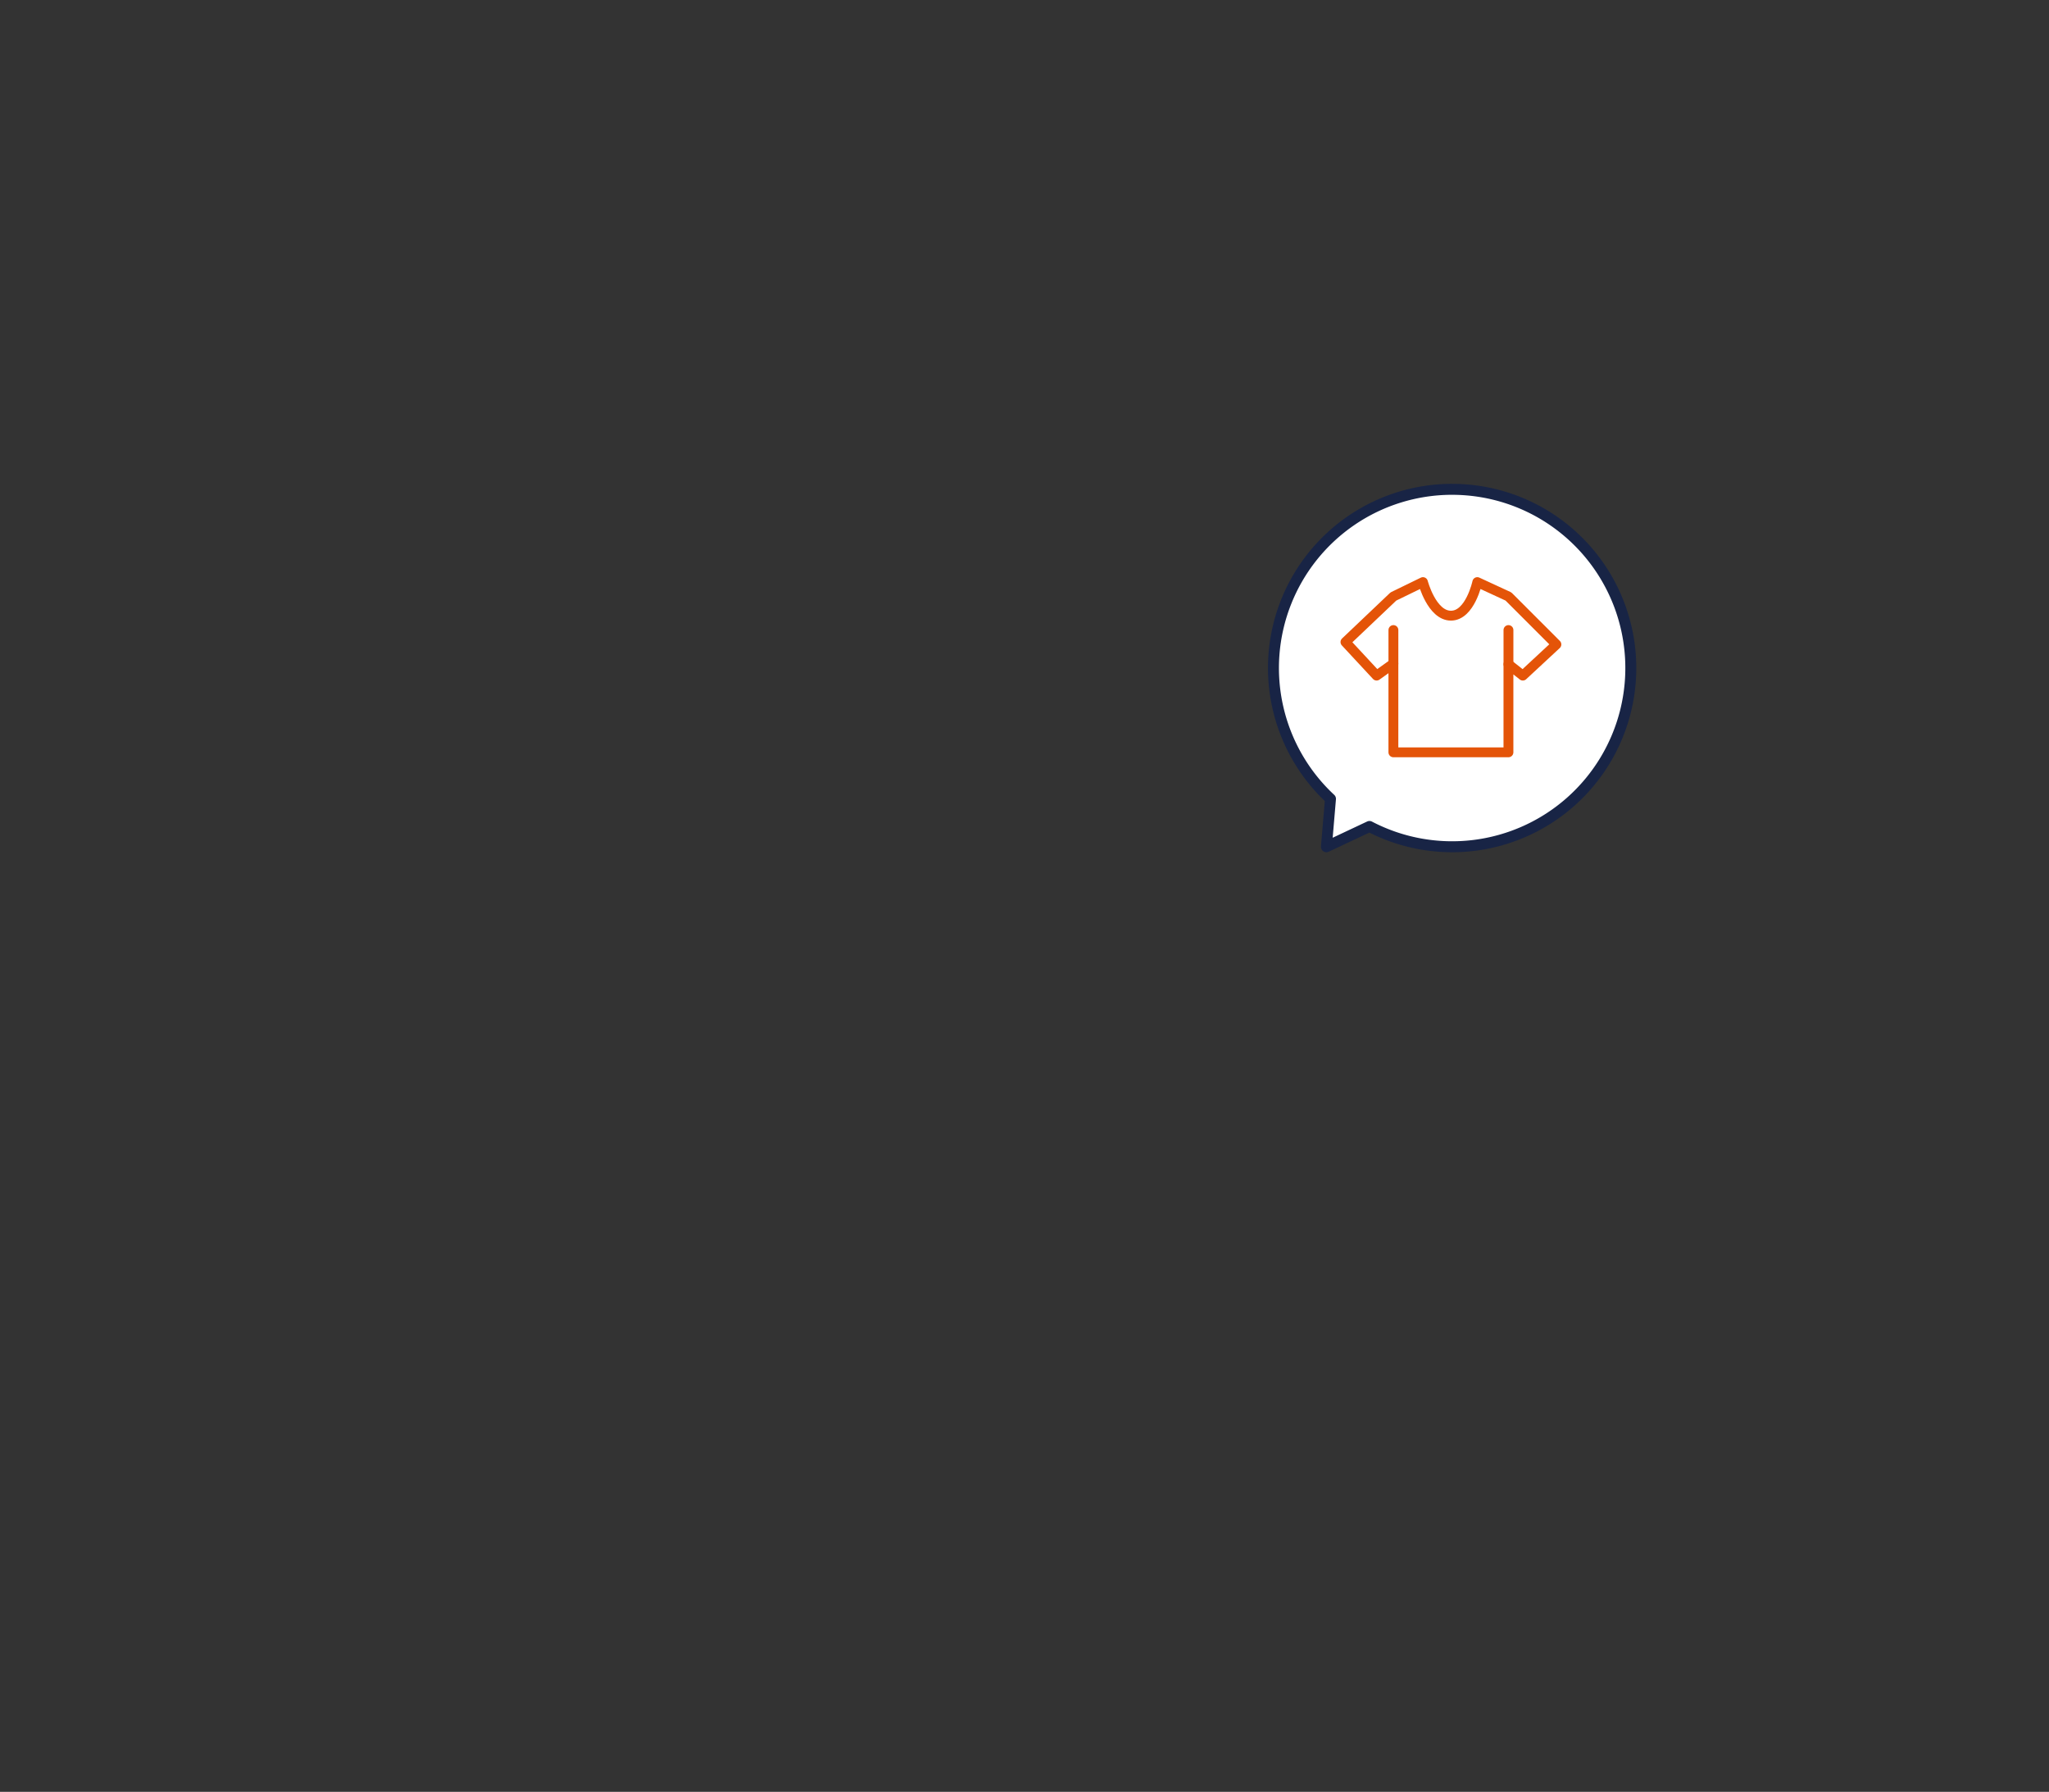 <svg xmlns="http://www.w3.org/2000/svg" xmlns:xlink="http://www.w3.org/1999/xlink" width="374" height="327" viewBox="0 0 374 327">
  <rect x="0" y="0" width="374" height="327" fill="#333333" stroke="none"/>
  <defs>
    <clipPath id="clip-path">
      <rect id="長方形_727" data-name="長方形 727" width="374" height="327" transform="translate(7149 5629)" fill="#fff" stroke="#707070" stroke-width="1"/>
    </clipPath>
    <clipPath id="clip-path-2">
      <rect id="長方形_726" data-name="長方形 726" width="83" height="85" transform="translate(7375 5711)" fill="#fff" stroke="#707070" stroke-width="1"/>
    </clipPath>
    <clipPath id="clip-path-3">
      <rect id="長方形_723" data-name="長方形 723" width="374" height="327" transform="translate(472 5648)" fill="#fff" stroke="#707070" stroke-width="1"/>
    </clipPath>
    <clipPath id="clip-path-4">
      <rect id="長方形_722" data-name="長方形 722" width="249.822" height="286.9" fill="none"/>
    </clipPath>
  </defs>
  <g id="マスクグループ_57" data-name="マスクグループ 57" transform="translate(-7149 -5629)" clip-path="url(#clip-path)">
    <g id="マスクグループ_56" data-name="マスクグループ 56" clip-path="url(#clip-path-2)">
      <g id="マスクグループ_53" data-name="マスクグループ 53" transform="translate(6677 -19)" clip-path="url(#clip-path-3)">
        <g id="グループ_551" data-name="グループ 551" transform="translate(533.884 5668.729)">
          <g id="グループ_550" data-name="グループ 550" clip-path="url(#clip-path-4)">
            <path id="パス_3934" data-name="パス 3934" d="M73.217,24.478l-34.66,6.86S27.292,48.532,27.747,48.266,28.9,57.845,28.9,57.845s5.864,9.266,13.584,11.71A33.171,33.171,0,0,0,46.32,80.4s2.273,25.749-17.422,33.675l3.081,15.708L47.2,140l27.362,8.848S86.391,129.122,86.3,129.561s-2.557-13.678-2.557-13.678-16.812-10.414-9.175-25.149c0,0,8.827-2.23,11.732-23.982,0,0,13.7-11.209,6.305-17.981L79.66,28.445Z" fill="#fff"/>
            <path id="パス_3935" data-name="パス 3935" d="M18.586,207.1c-.349,3.774-.714,12.611-1.1,16.243-.314,2.956-1.288,26.874-1.288,26.874,27.741-10.789,49.415-20.43,69.481-26.365,3.128-.926,8.543,7.739,8.273,4.487-1.206-14.4.771-31.893,3.778-46.6.46-2.254,9.947-.947,11.254-2.842,4.448-6.456,56.989,5.16,64.655,2.495.563-5.876-29.249,3.831-61.46-41.48-7.339-10.322-9.862-19.826-27.628-24.925q-4.993,8.069-9.983,16.138c-2.112,3.416-4.628,7.128-8.551,8-2.413.536-4.922-.142-7.249-.968A55.337,55.337,0,0,1,29.154,113c-9.436,1.686-20.258,8.966-25,17.3-7.075,12.437-3.737,45.307-.119,48.6,4.76,4.335,17.859-4.9,17.7-1.61-.941,19.813.259,4.732.466,6.92.873,9.246-2.7,13-3.62,22.894" fill="#fabe00"/>
            <line id="線_264" data-name="線 264" x1="247.373" y2="92.31" transform="translate(1.549 162.94)" fill="#fff"/>
            <line id="線_265" data-name="線 265" x1="247.373" y2="92.31" transform="translate(1.549 162.94)" fill="none" stroke="#182345" stroke-linecap="round" stroke-linejoin="round" stroke-width="1.8"/>
            <path id="パス_3936" data-name="パス 3936" d="M83.74,115.883c-4.1-1.535-7.854-7.473-9.738-11.421a17.309,17.309,0,0,1-.784-12.778m-43.47,22.83c6.394-2.254,9.814-7.152,12.7-13.287s5.271-15.16,2.927-21.524M70.791,68.884l4.767-2.426a10.684,10.684,0,0,1-4.511-7.946m2.171,16.463c-.594,2.458-1.6,4.891-3.481,6.076a5.544,5.544,0,0,1-6.252-.349c-1.812-1.445-2.5-3.85-3.011-6.107Q66.846,74.787,73.218,74.975Zm13.553-8.227c1.555-2.367,5.2-4.766,6.128-7.441s1.853-6.741.726-9.34A2.514,2.514,0,0,0,91.886,48.3c-.919-.263-2.969,1.147-2.837,2.094M42.483,69.555a14.276,14.276,0,0,1-3.851-1.683A28.819,28.819,0,0,1,32.877,62.6a16.394,16.394,0,0,1-2.4-3.1,5.49,5.49,0,0,1-.674-3.785,4.23,4.23,0,0,1,4.573-3.121c2.008.3,7.238,3.228,7.1,5.25m1.006,11.711C42.455,75.666,48,84.1,52.776,87.909c3.336,2.658,7.083,5.1,11.32,5.593,5.814.681,11.586-2.548,15.226-7.131s5.8-13.885,6.975-19.619M94.14,228.336c-.315-13.356-.612-26.871,2.3-39.912,1.628-7.3,4.248-14.362,5.665-21.707s1.548-15.236-1.646-22" fill="none" stroke="#182445" stroke-linecap="round" stroke-linejoin="round" stroke-width="1.8"/>
            <path id="パス_3937" data-name="パス 3937" d="M78.765,31.589a69.355,69.355,0,0,0,8.8,17.863,1.322,1.322,0,0,0,2.122.073,2.031,2.031,0,0,1,.771-.591,3.666,3.666,0,0,1,2.146-.163,1.314,1.314,0,0,0,1.569-1.14A45.361,45.361,0,0,0,84.1,13.218c-2.859-3.408-7.884-7.56-12.039-9.146C62.474.411,51.694.014,42.482,4.725c-10.961,5.6-20.912,15.05-21.613,27.338S24.8,60.205,33.457,63.206c-2.381-.9-5.122-6.157-3.246-7.878s4.978-1.51,7.066-.055a10.152,10.152,0,0,1,3.366,4.407,1.318,1.318,0,0,0,2.247.3,8.9,8.9,0,0,0,1.452-2.855c.148-.505.736-3.83,1.258-3.9,13.937-1.859,26.3-8.686,30.655-21.648a1.32,1.32,0,0,1,2.51.007" fill="#182445"/>
            <path id="パス_3938" data-name="パス 3938" d="M50.65,17.6A19.182,19.182,0,0,0,38.314,1.055,19.2,19.2,0,0,0,18.249,5.894a19.193,19.193,0,0,0-3.436,20.352c2.264,5.122,7.525,9.287,13.093,8.662-1.355,2.246.947,5.295,3.557,5.568s5.043-1.293,7.03-3.007C44.511,32.288,51.092,25.3,50.65,17.6" fill="#182445"/>
            <path id="パス_3939" data-name="パス 3939" d="M58.033,52.677a.463.463,0,0,1,.6-.02,4.259,4.259,0,0,1,1.832,3.719c-.025,1.14-.657,3.6-2.551,3.065-1.556-.442-2.081-2.6-2.112-3.819-.028-1.1.681-3.114,2.226-2.945" fill="#182445"/>
            <path id="パス_3940" data-name="パス 3940" d="M76.791,51.005a.464.464,0,0,1,.605-.021,4.262,4.262,0,0,1,1.832,3.72c-.024,1.14-.657,3.6-2.551,3.065-1.555-.442-2.081-2.6-2.112-3.819-.027-1.1.681-3.114,2.226-2.945" fill="#182445"/>
            <path id="パス_3941" data-name="パス 3941" d="M204.781,190.452l-39.594-11.343L92.6,200.254l61.334,59.7L211.1,224.1l.932-31.469Z" fill="#fff"/>
            <path id="パス_3942" data-name="パス 3942" d="M204.781,190.452l-39.594-11.343L92.6,200.254l61.334,59.7L211.1,224.1l.932-31.469Z" fill="none" stroke="#182345" stroke-linecap="round" stroke-linejoin="round" stroke-width="1.8"/>
            <path id="パス_3943" data-name="パス 3943" d="M204.781,190.452l-39.594-11.343,20.6-21.372,55.039,15.409-4.474,7.447Z" fill="#fff"/>
            <path id="パス_3944" data-name="パス 3944" d="M204.781,190.452l-39.594-11.343,20.6-21.372,55.039,15.409-4.474,7.447Z" fill="none" stroke="#182345" stroke-linecap="round" stroke-linejoin="round" stroke-width="1.8"/>
            <path id="パス_3945" data-name="パス 3945" d="M145.718,158.382l5.367-1.673,14.1,22.4L108.44,195.64l-32.409-7.486-4.752-6.576Z" fill="#fff"/>
            <path id="パス_3946" data-name="パス 3946" d="M145.718,158.382l5.367-1.673,14.1,22.4L108.44,195.64l-32.409-7.486-4.752-6.576,74.439-23.2" fill="none" stroke="#182345" stroke-linecap="round" stroke-linejoin="round" stroke-width="1.8"/>
            <path id="パス_3947" data-name="パス 3947" d="M165.187,179.109l-1.456,49.171,48.3-35.645Z" fill="#fff"/>
            <path id="パス_3948" data-name="パス 3948" d="M165.187,179.109l-1.456,49.171,48.3-35.645Z" fill="none" stroke="#182345" stroke-linecap="round" stroke-linejoin="round" stroke-width="1.8"/>
            <path id="パス_3949" data-name="パス 3949" d="M169.671,197.306c-1.366-1.788-3.791-2.469-6.058-2.9-13.7-2.621-28.161-.287-40.8,5.365-6.289,2.813-12.44,6.686-15.7,12.555a2.392,2.392,0,0,0-.35.941,2.5,2.5,0,0,0,1.211,1.923c3.445,2.746,7.692,4.376,11.916,5.807a183.4,183.4,0,0,0,27.04,6.921,20.477,20.477,0,0,0,5.786.43,19.254,19.254,0,0,0,5.632-1.772c4.252-1.887,8.35-4.073,12.444-6.256l17-9.067c.587-.313,1.229-.693,1.389-1.318a1.97,1.97,0,0,0-.178-1.21c-1.132-2.774-3.9-4.586-6.623-6.034a67.811,67.811,0,0,0-12.766-5.2" fill="#ea5529"/>
            <path id="パス_3950" data-name="パス 3950" d="M191.887,200.431c-1.366-1.788-3.791-2.469-6.058-2.9-13.7-2.621-28.161-.287-40.8,5.365-6.289,2.813-12.44,6.686-15.7,12.555a2.393,2.393,0,0,0-.35.941,2.5,2.5,0,0,0,1.211,1.923c3.445,2.746,7.692,4.376,11.916,5.807a183.4,183.4,0,0,0,27.04,6.921,20.477,20.477,0,0,0,5.786.43,19.254,19.254,0,0,0,5.632-1.772c4.252-1.887,8.35-4.073,12.444-6.256l17-9.067c.587-.313,1.229-.693,1.389-1.318a1.97,1.97,0,0,0-.178-1.21c-1.132-2.774-3.9-4.586-6.623-6.034a67.81,67.81,0,0,0-12.766-5.2" fill="#8dc21f"/>
            <path id="パス_3951" data-name="パス 3951" d="M153.569,227.979,81.3,208.778l-1.64,55.4L151.851,286Z" fill="#fff"/>
            <path id="パス_3952" data-name="パス 3952" d="M153.569,227.979,81.3,208.778l-1.64,55.4L151.851,286Z" fill="none" stroke="#182345" stroke-linecap="round" stroke-linejoin="round" stroke-width="1.8"/>
            <path id="パス_3953" data-name="パス 3953" d="M153.569,227.979l-11.738-24.626L68.512,186.418,81.3,208.778Z" fill="#fff"/>
            <path id="パス_3954" data-name="パス 3954" d="M153.569,227.979l-11.738-24.626L68.512,186.418,81.3,208.778Z" fill="none" stroke="#182345" stroke-linecap="round" stroke-linejoin="round" stroke-width="1.8"/>
            <path id="パス_3955" data-name="パス 3955" d="M232.788,200.8l-1.652,55.794L151.851,286l1.718-58.022Z" fill="#fff"/>
            <path id="パス_3956" data-name="パス 3956" d="M232.788,200.8l-1.652,55.794L151.851,286l1.718-58.022Z" fill="none" stroke="#182345" stroke-linecap="round" stroke-linejoin="round" stroke-width="1.8"/>
            <path id="パス_3957" data-name="パス 3957" d="M153.569,227.979l10.909-24.94,84.445-26.372L232.788,200.8Z" fill="#fff"/>
            <path id="パス_3958" data-name="パス 3958" d="M153.569,227.979l10.909-24.94,84.445-26.372L232.788,200.8Z" fill="none" stroke="#182345" stroke-linecap="round" stroke-linejoin="round" stroke-width="1.8"/>
            <path id="パス_3959" data-name="パス 3959" d="M2.3,174.994s9.722,54.262,74.6,60.618c0,0,10,.065,9.4-16.139a258.168,258.168,0,0,1-50.207-30.406c-24.509-19.248-1.881-23.183-20.574-25.807S2.3,174.994,2.3,174.994" fill="#fabe00"/>
            <path id="パス_3960" data-name="パス 3960" d="M26.513,147.8c1.382,11.776,2.764,23.558,4.77,35.243" fill="none" stroke="#182345" stroke-linecap="round" stroke-linejoin="round" stroke-width="1.8"/>
            <path id="パス_3961" data-name="パス 3961" d="M86.161,233.686c-9.292-2.45-43.456-12.055-48.009-13.65-3.035-1.064-4-4.108-3.164-7.929,1.052-4.83,3.687-6.341,12.7-3.431,8.7,2.811,27.274,10.127,34.948,12.121a71.662,71.662,0,0,1,8.09,2.476c2.711.023,9.365.18,12.007,1.158,0,0,10.452,2.836,14.237,4.272,3.689,1.4-.659,4.09-12.341.128a5.386,5.386,0,0,0,2.349,3.144c3.891,2.037,6.068,2.965,7.176,3.581,1.528-.295,3.444-.646,4.252-.719,3.612-.316,6.063-.121,6.211,1.054.229,1.8-7.761,2.975-11.68,3.866a8.84,8.84,0,0,1-.979.325c-2.958.8-12.055,1.646-12.907,1.8-.608.107-7.878-4.921-12.889-8.194" fill="#fff"/>
            <path id="パス_3962" data-name="パス 3962" d="M86.161,233.686c-9.292-2.45-43.456-12.055-48.009-13.65-3.035-1.064-4-4.108-3.164-7.929,1.052-4.83,3.687-6.341,12.7-3.431,8.7,2.811,27.274,10.127,34.948,12.121a71.662,71.662,0,0,1,8.09,2.476c2.711.023,9.365.18,12.007,1.158,0,0,10.452,2.836,14.237,4.272,3.689,1.4-.659,4.09-12.341.128a5.386,5.386,0,0,0,2.349,3.144c3.891,2.037,6.068,2.965,7.176,3.581,1.528-.295,3.444-.646,4.252-.719,3.612-.316,6.063-.121,6.211,1.054.229,1.8-7.761,2.975-11.68,3.866a8.84,8.84,0,0,1-.979.325c-2.958.8-12.055,1.646-12.907,1.8C98.442,241.987,91.172,236.959,86.161,233.686Z" fill="none" stroke="#1e2e52" stroke-linecap="round" stroke-linejoin="round" stroke-width="1.976"/>
            <path id="パス_3963" data-name="パス 3963" d="M29.82,179.109a115.1,115.1,0,0,0,50.811,37.756c1.453.537,4.967,1.147,5.691,2.6.569,1.143-1.112,5.6-1.323,6.877-.644,3.9-1.616,5.377-4.305,7.97l-.125.252c-15.252,2.294-31.093-2.186-44-11.22-5.462-3.823-13.591-13.188-17.982-18.359" fill="#fabe00"/>
            <path id="パス_3964" data-name="パス 3964" d="M29.82,179.109a115.1,115.1,0,0,0,50.811,37.756c1.453.537,4.967,1.147,5.691,2.6.569,1.143-1.112,5.6-1.323,6.877-.644,3.9-1.616,5.377-4.305,7.97l-.125.252c-15.252,2.294-31.093-2.186-44-11.22-5.462-3.823-13.591-13.188-17.982-18.359" fill="none" stroke="#182345" stroke-linecap="round" stroke-linejoin="round" stroke-width="1.8"/>
            <line id="線_266" data-name="線 266" x1="7.753" y2="10.173" transform="translate(119.385 28.327)" fill="none" stroke="#182445" stroke-linecap="round" stroke-linejoin="round" stroke-width="1.8"/>
            <line id="線_267" data-name="線 267" x1="7.906" y2="10.374" transform="translate(131.62 12.071)" fill="none" stroke="#182445" stroke-linecap="round" stroke-linejoin="round" stroke-width="1.8"/>
            <line id="線_268" data-name="線 268" x1="19.582" y2="11.635" transform="translate(126.651 34.843)" fill="none" stroke="#182445" stroke-linecap="round" stroke-linejoin="round" stroke-width="1.8"/>
            <line id="線_269" data-name="線 269" x1="8.231" y2="4.89" transform="translate(154 25.338)" fill="none" stroke="#182445" stroke-linecap="round" stroke-linejoin="round" stroke-width="1.8"/>
            <line id="線_270" data-name="線 270" x1="7.231" y2="1.065" transform="translate(130.357 55.878)" fill="none" stroke="#182445" stroke-linecap="round" stroke-linejoin="round" stroke-width="1.8"/>
            <path id="パス_3965" data-name="パス 3965" d="M146.416,54.578l16.175-2.318" fill="none" stroke="#182445" stroke-linecap="round" stroke-linejoin="round" stroke-width="1.8"/>
            <path id="パス_3966" data-name="パス 3966" d="M203.173,68.568a32.608,32.608,0,0,0-22.207,56.491l-.743,8.736,7.859-3.7a32.613,32.613,0,1,0,15.091-61.525" fill="#fff"/>
            <path id="パス_3967" data-name="パス 3967" d="M203.173,68.568a32.608,32.608,0,0,0-22.207,56.491l-.743,8.736,7.859-3.7a32.613,32.613,0,1,0,15.091-61.525Z" fill="none" stroke="#182445" stroke-linecap="round" stroke-linejoin="round" stroke-width="2"/>
            <path id="パス_3968" data-name="パス 3968" d="M207.765,85.5s-1.312,6.125-4.812,6.125-5.108-6.125-5.108-6.125l-5.393,2.625L183.7,96.438l5.687,6.124,3.062-2.187v16.187h21V100.486l2.626,2.076,6.125-5.687-8.751-8.75Z" fill="#fff"/>
            <path id="パス_3969" data-name="パス 3969" d="M207.765,85.5s-1.312,6.125-4.812,6.125-5.108-6.125-5.108-6.125l-5.393,2.625L183.7,96.438l5.687,6.124,3.062-2.187v16.187h21V100.486l2.626,2.076,6.125-5.687-8.751-8.75Z" fill="none" stroke="#e45408" stroke-linecap="round" stroke-linejoin="round" stroke-width="1.8"/>
            <line id="線_271" data-name="線 271" y1="12.25" transform="translate(192.452 88.125)" fill="#fff"/>
            <line id="線_272" data-name="線 272" y1="6.125" transform="translate(192.452 94.25)" fill="none" stroke="#e45408" stroke-linecap="round" stroke-linejoin="round" stroke-width="1.8"/>
            <line id="線_273" data-name="線 273" y1="12.361" transform="translate(213.452 88.125)" fill="#fff"/>
            <line id="線_274" data-name="線 274" y1="6.236" transform="translate(213.452 94.25)" fill="none" stroke="#e45408" stroke-linecap="round" stroke-linejoin="round" stroke-width="1.8"/>
          </g>
        </g>
      </g>
    </g>
  </g>
</svg>
